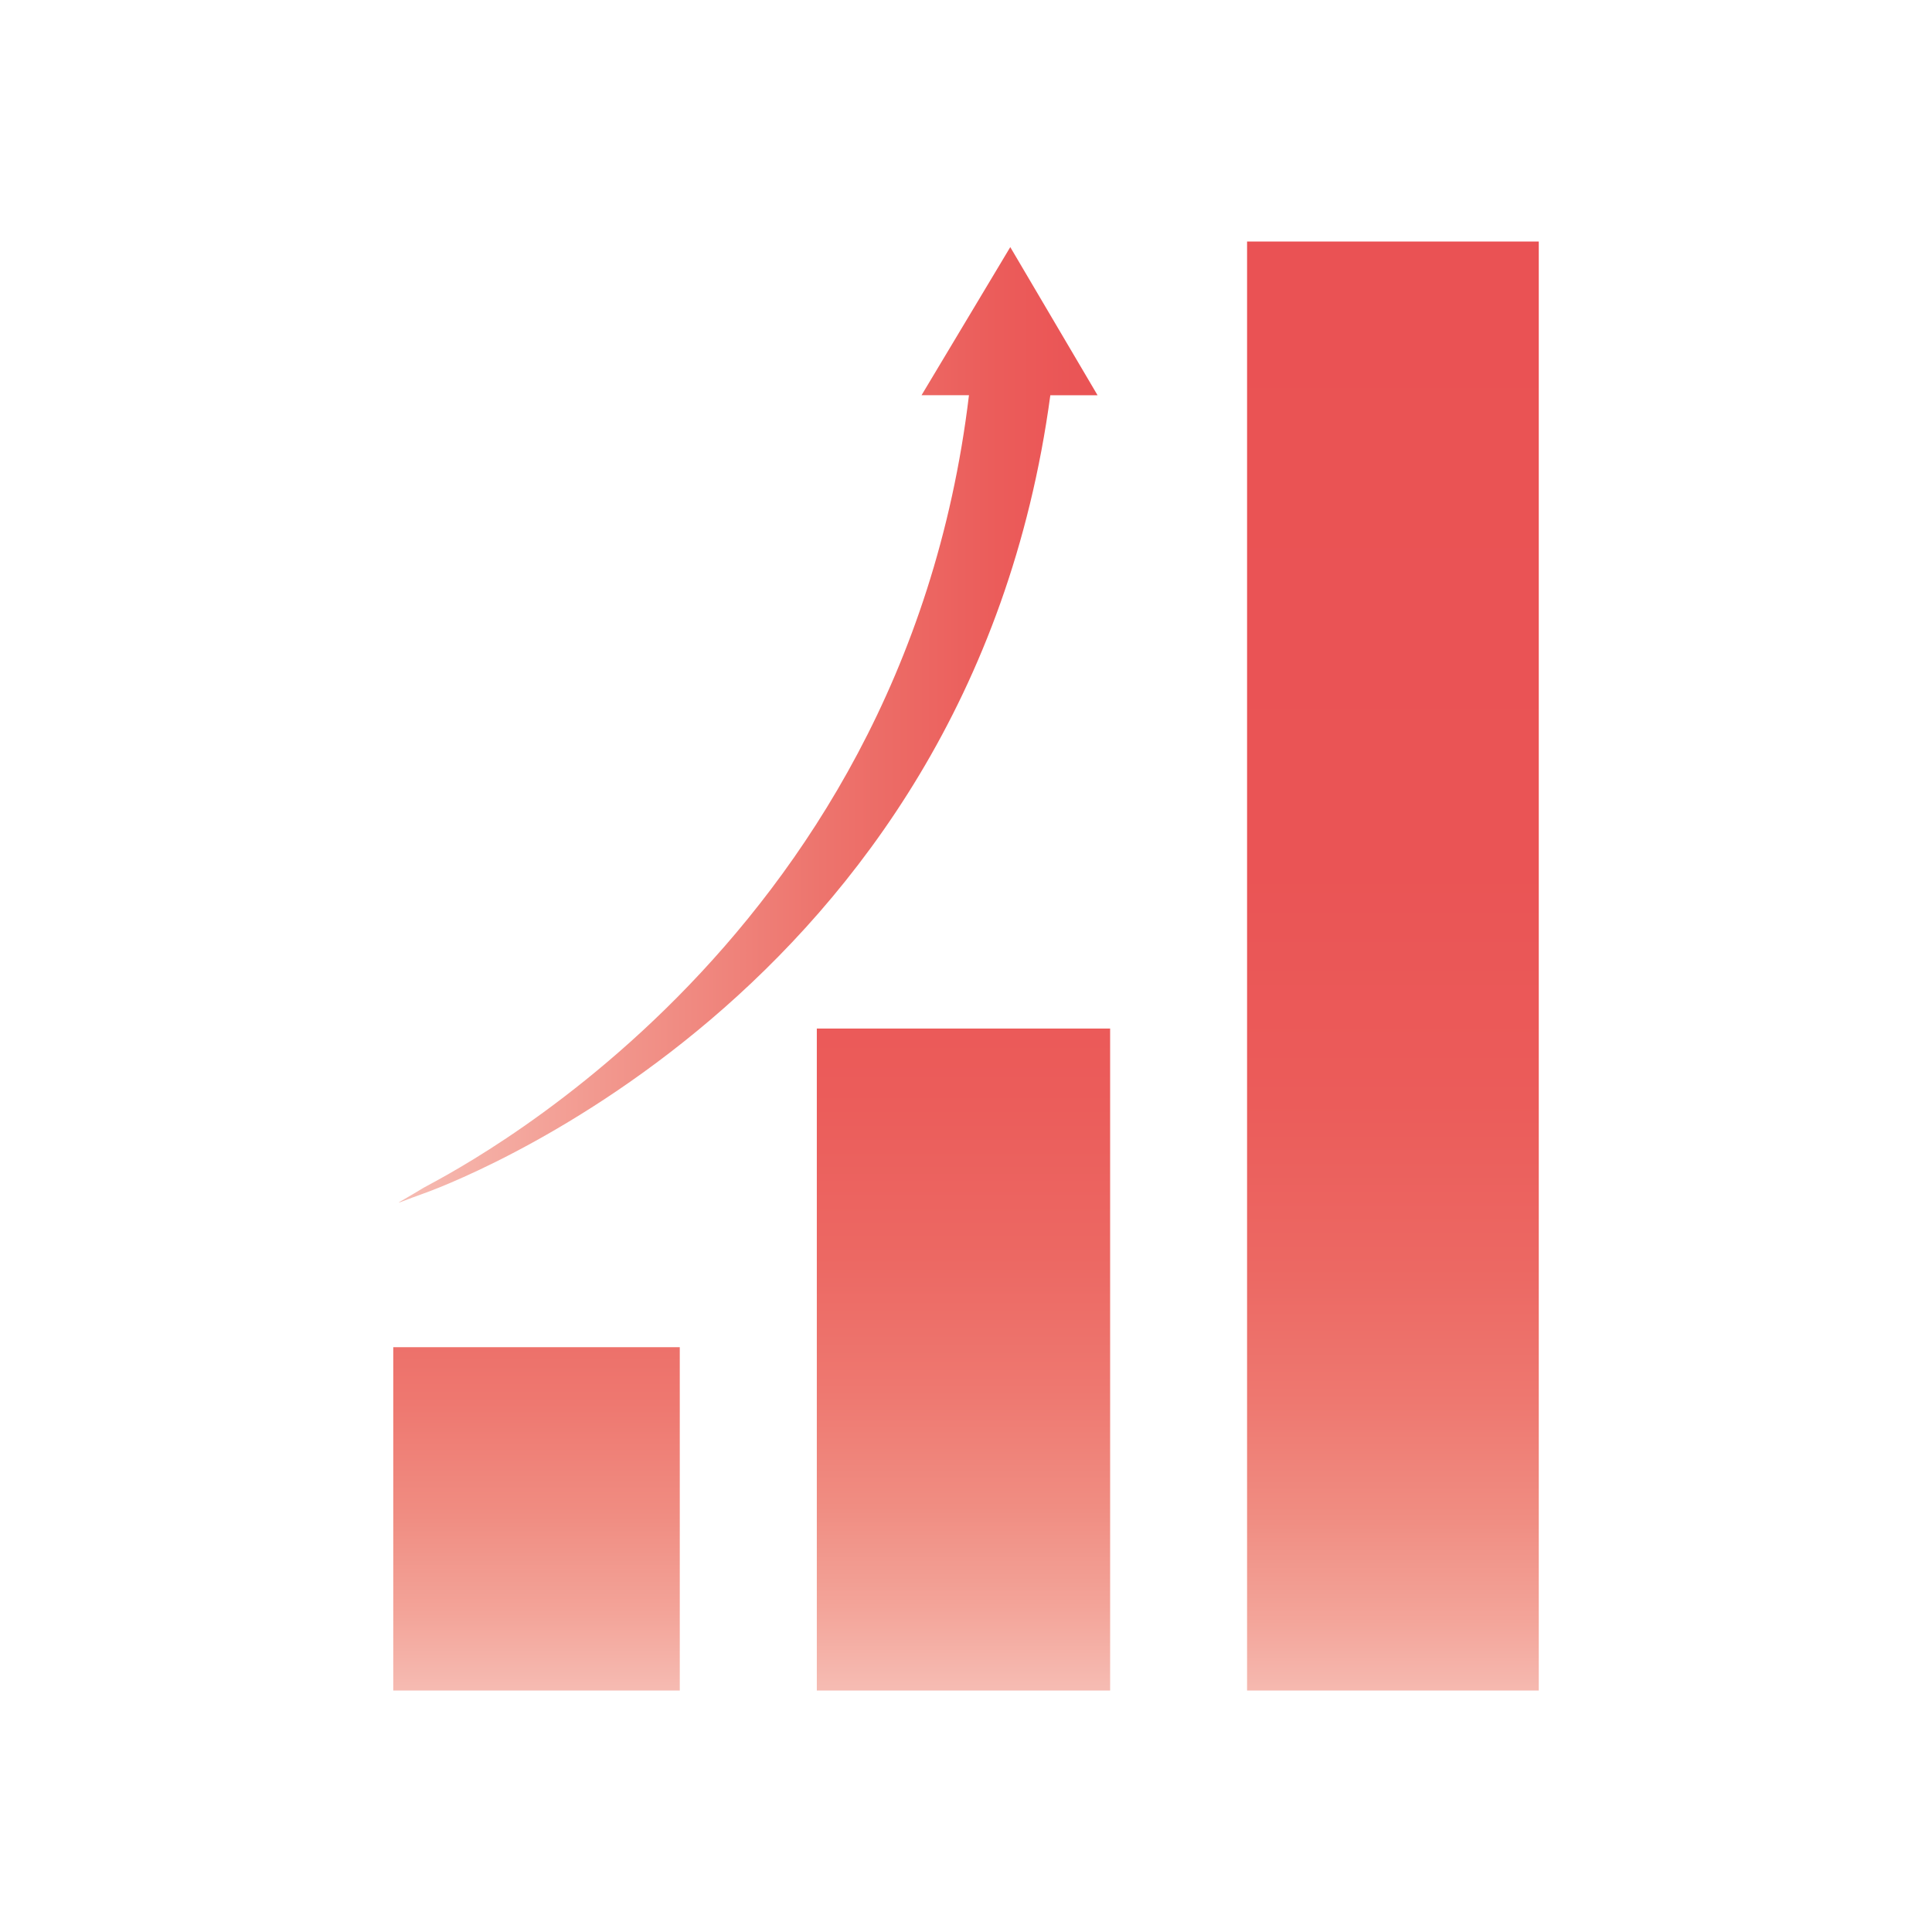 <?xml version="1.0" encoding="utf-8"?>
<!-- Generator: Adobe Illustrator 15.1.0, SVG Export Plug-In . SVG Version: 6.00 Build 0)  -->
<!DOCTYPE svg PUBLIC "-//W3C//DTD SVG 1.1//EN" "http://www.w3.org/Graphics/SVG/1.1/DTD/svg11.dtd">
<svg version="1.1" id="Ebene_1" xmlns="http://www.w3.org/2000/svg" xmlns:xlink="http://www.w3.org/1999/xlink" x="0px" y="0px"
	 width="60px" height="60px" viewBox="0 0 60 60" enable-background="new 0 0 60 60" xml:space="preserve">
<g>
	<g>
		<g>
			<defs>
				<rect id="SVGID_1_" x="25.367" y="31.943" width="9.109" height="20.557"/>
			</defs>
			<clipPath id="SVGID_2_">
				<use xlink:href="#SVGID_1_"  overflow="visible"/>
			</clipPath>
			
				<linearGradient id="SVGID_3_" gradientUnits="userSpaceOnUse" x1="-652.007" y1="409.947" x2="-651.108" y2="409.947" gradientTransform="matrix(0 50.032 -50.032 0 20540.312 32628.594)">
				<stop  offset="0" style="stop-color:#EA5254"/>
				<stop  offset="0.437" style="stop-color:#EA5455"/>
				<stop  offset="0.595" style="stop-color:#EB5C5A"/>
				<stop  offset="0.708" style="stop-color:#EC6863"/>
				<stop  offset="0.799" style="stop-color:#EE7870"/>
				<stop  offset="0.878" style="stop-color:#F08D82"/>
				<stop  offset="0.946" style="stop-color:#F3A499"/>
				<stop  offset="1" style="stop-color:#F6BBB2"/>
			</linearGradient>
			<rect x="25.365" y="31.943" clip-path="url(#SVGID_2_)" fill="url(#SVGID_3_)" width="9.111" height="20.557"/>
		</g>
		<g>
			<defs>
				<rect id="SVGID_4_" x="12.213" y="41.838" width="8.898" height="10.662"/>
			</defs>
			<clipPath id="SVGID_5_">
				<use xlink:href="#SVGID_4_"  overflow="visible"/>
			</clipPath>
			
				<linearGradient id="SVGID_6_" gradientUnits="userSpaceOnUse" x1="-652.007" y1="409.906" x2="-651.108" y2="409.906" gradientTransform="matrix(0 49.922 -49.922 0 20479.969 32557.031)">
				<stop  offset="0" style="stop-color:#EA5254"/>
				<stop  offset="0.437" style="stop-color:#EA5455"/>
				<stop  offset="0.595" style="stop-color:#EB5C5A"/>
				<stop  offset="0.708" style="stop-color:#EC6863"/>
				<stop  offset="0.799" style="stop-color:#EE7870"/>
				<stop  offset="0.878" style="stop-color:#F08D82"/>
				<stop  offset="0.946" style="stop-color:#F3A499"/>
				<stop  offset="1" style="stop-color:#F6BBB2"/>
			</linearGradient>
			<rect x="12.213" y="41.838" clip-path="url(#SVGID_5_)" fill="url(#SVGID_6_)" width="8.898" height="10.662"/>
		</g>
		<g>
			<defs>
				<rect id="SVGID_7_" x="38.729" y="7.5" width="9.059" height="45"/>
			</defs>
			<clipPath id="SVGID_8_">
				<use xlink:href="#SVGID_7_"  overflow="visible"/>
			</clipPath>
			
				<linearGradient id="SVGID_9_" gradientUnits="userSpaceOnUse" x1="-652.007" y1="409.974" x2="-651.107" y2="409.974" gradientTransform="matrix(0 50 -50 0 20541.938 32607.875)">
				<stop  offset="0" style="stop-color:#EA5254"/>
				<stop  offset="0.437" style="stop-color:#EA5455"/>
				<stop  offset="0.595" style="stop-color:#EB5C5A"/>
				<stop  offset="0.708" style="stop-color:#EC6863"/>
				<stop  offset="0.799" style="stop-color:#EE7870"/>
				<stop  offset="0.878" style="stop-color:#F08D82"/>
				<stop  offset="0.946" style="stop-color:#F3A499"/>
				<stop  offset="1" style="stop-color:#F6BBB2"/>
			</linearGradient>
			<rect x="38.729" y="7.5" clip-path="url(#SVGID_8_)" fill="url(#SVGID_9_)" width="9.059" height="45"/>
		</g>
		<g>
			<defs>
				<path id="SVGID_10_" d="M28.619,12.274h1.473C28.01,29.627,13.658,36.58,13.152,36.889c-1.014,0.616-1.033,0.546,0.006,0.175
					c0.352-0.126,16.922-6.007,19.461-24.789h1.467l-2.711-4.601L28.619,12.274z"/>
			</defs>
			<clipPath id="SVGID_11_">
				<use xlink:href="#SVGID_10_"  overflow="visible"/>
			</clipPath>
			
				<linearGradient id="SVGID_12_" gradientUnits="userSpaceOnUse" x1="-641.434" y1="415.086" x2="-640.534" y2="415.086" gradientTransform="matrix(24.111 0 0 -24.111 15478.297 10030.906)">
				<stop  offset="0" style="stop-color:#F6BBB2"/>
				<stop  offset="0.281" style="stop-color:#F2988E"/>
				<stop  offset="0.595" style="stop-color:#ED746D"/>
				<stop  offset="0.846" style="stop-color:#EB5C5A"/>
				<stop  offset="1" style="stop-color:#EA5254"/>
			</linearGradient>
			<rect x="12.119" y="7.674" clip-path="url(#SVGID_11_)" fill="url(#SVGID_12_)" width="21.967" height="29.831"/>
		</g>
	</g>
	<rect fill="none" width="60" height="60"/>
</g>
</svg>
